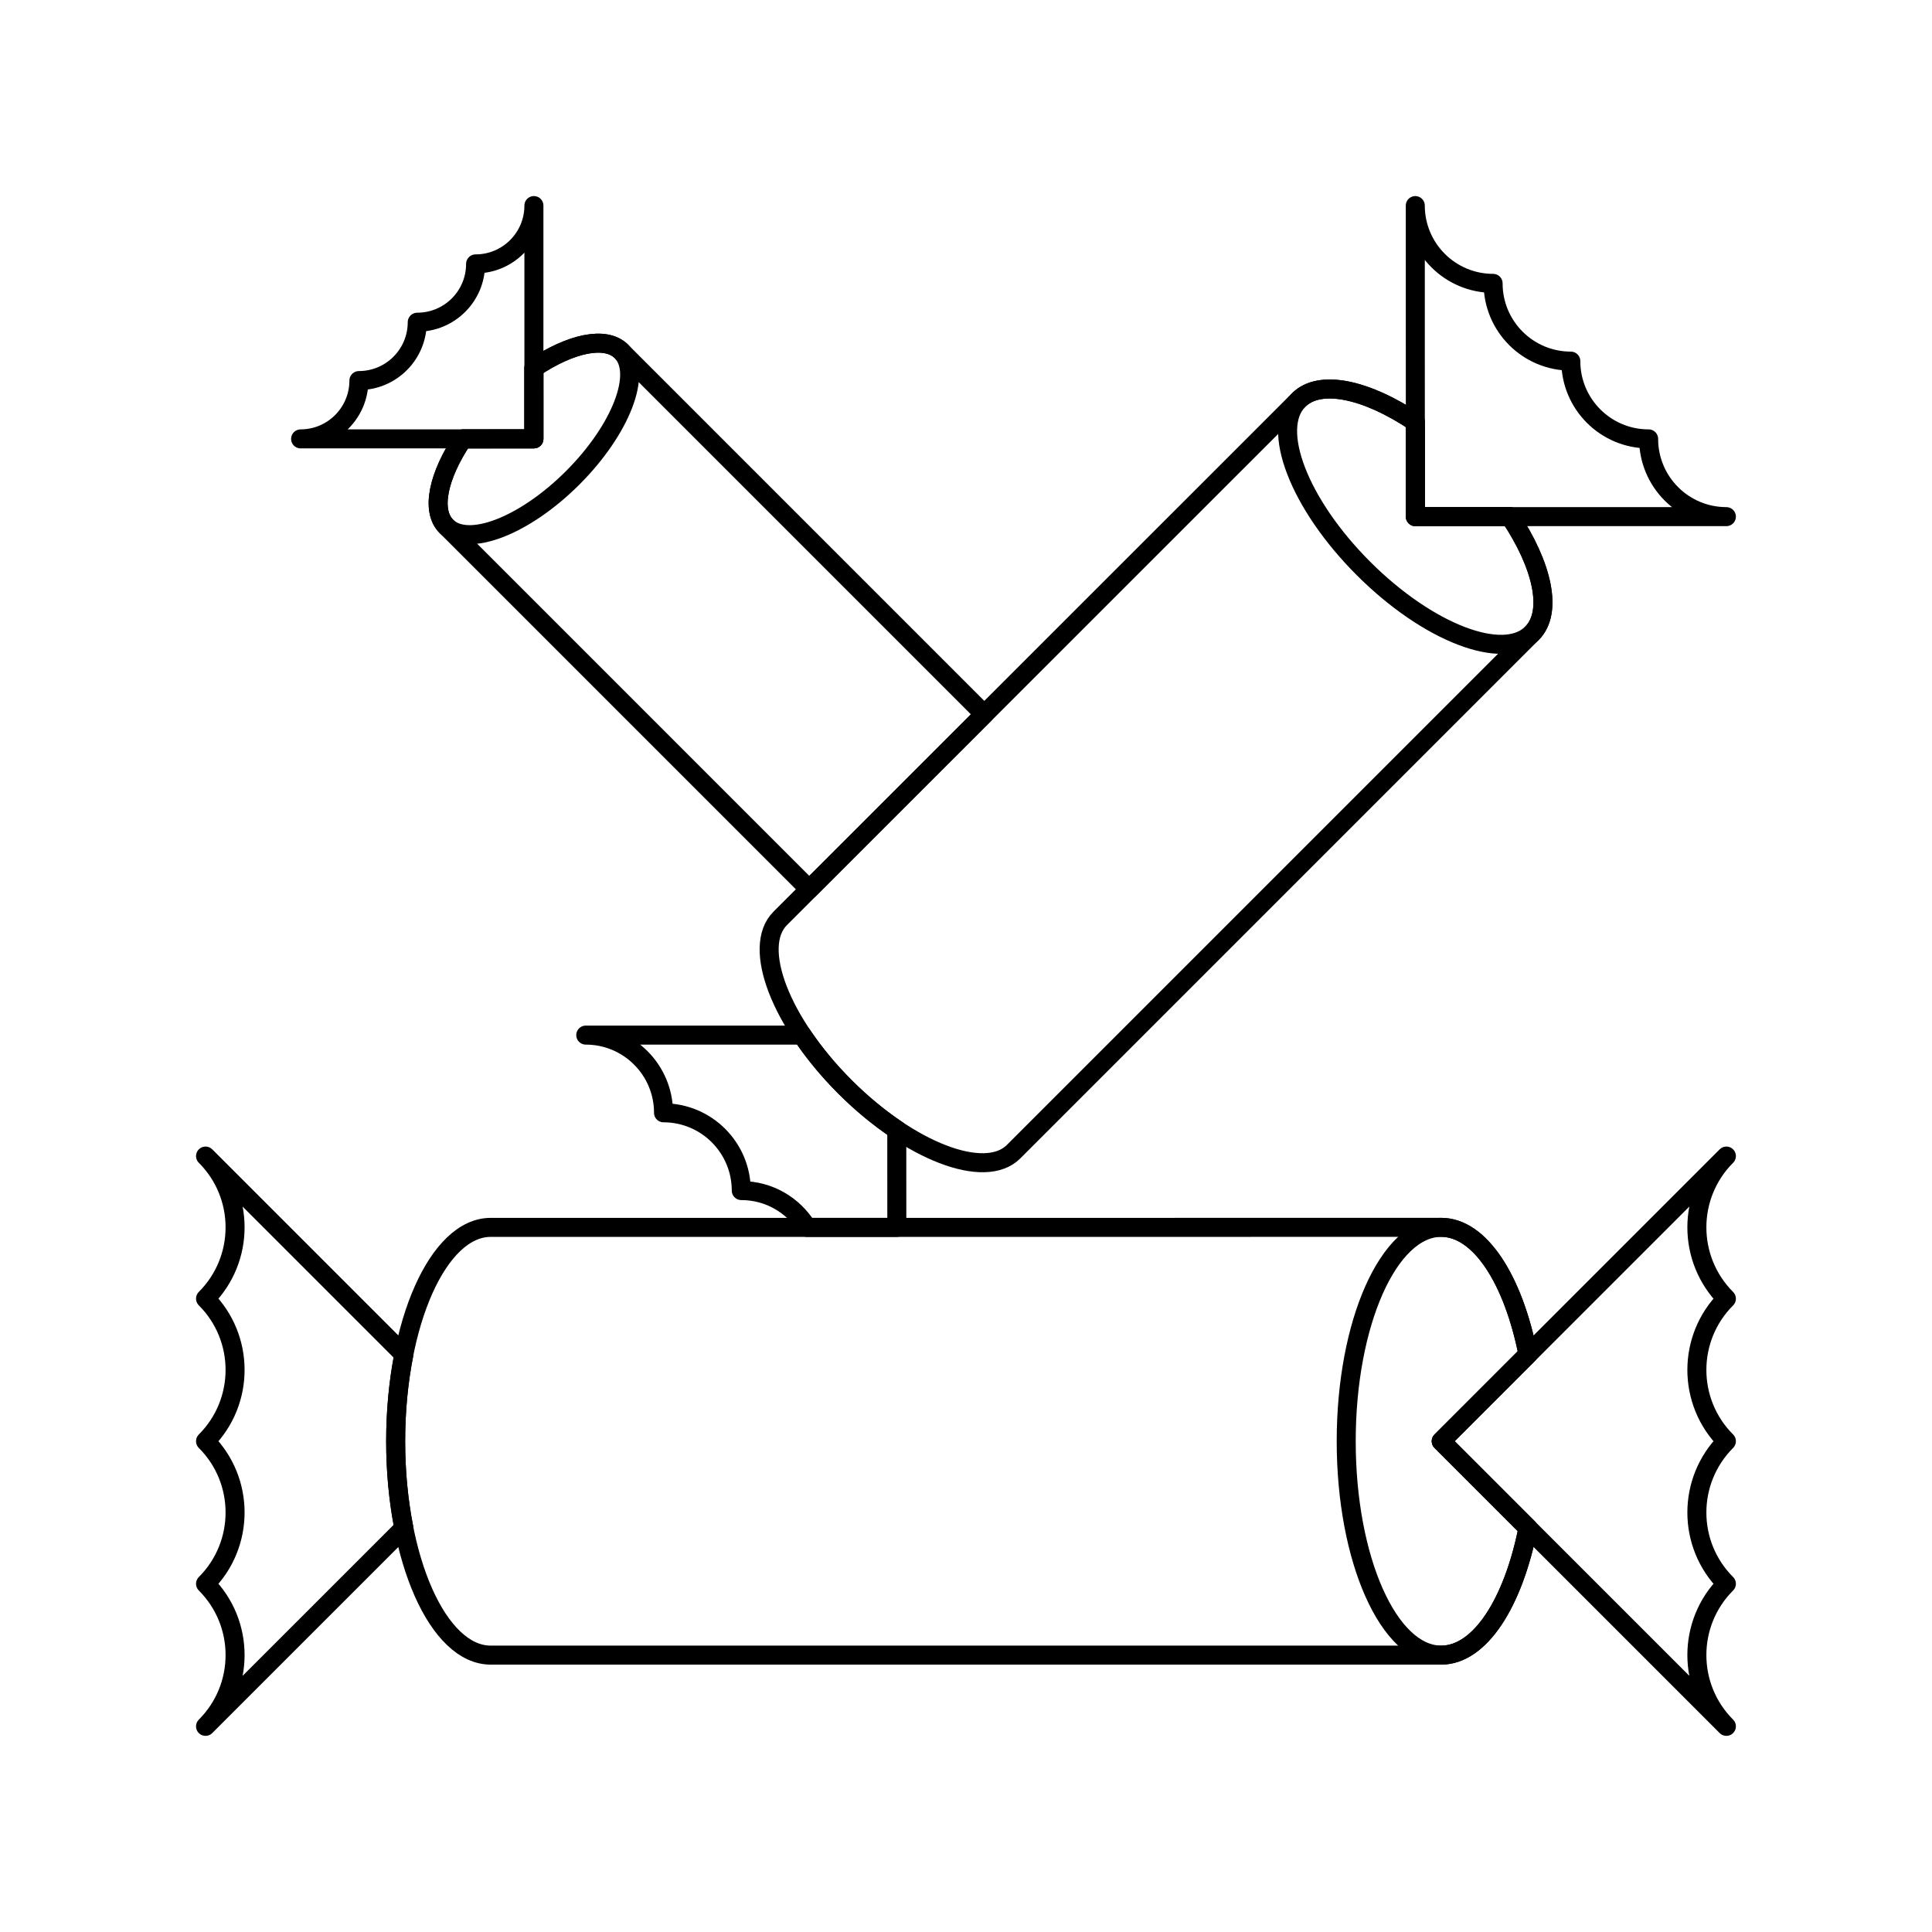 <?xml version="1.0" encoding="UTF-8"?>
<!-- The Best Svg Icon site in the world: iconSvg.co, Visit us! https://iconsvg.co -->
<svg width="800px" height="800px" version="1.1" viewBox="144 144 512 512" xmlns="http://www.w3.org/2000/svg">
 <g fill="none" stroke="#000000" stroke-linecap="round" stroke-linejoin="round" stroke-miterlimit="10">
  <path transform="matrix(5.038 0 0 5.038 148.09 148.09)" d="m85.91 22.275c-2.26 0-4.093-1.831-4.093-4.091-2.259-7.76e-4 -4.088-1.831-4.088-4.09-2.261-0.002-4.09-1.833-4.093-4.091l0.003 16.362 16.361-7.75e-4c-2.26-7.76e-4 -4.09-1.832-4.09-4.09z"/>
  <path transform="matrix(5.038 0 0 5.038 148.09 148.09)" d="m73.64 26.364-0.003-4.979c-2.57-1.724-5.023-2.267-6.137-1.154l-27.273 27.269c-1.505 1.505 0.021 5.473 3.411 8.861 3.388 3.387 7.357 4.915 8.864 3.411l27.271-27.271c1.111-1.113 0.563-3.566-1.154-6.138l-4.979 0.002z"/>
  <path transform="matrix(5.038 0 0 5.038 148.09 148.09)" d="m73.64 26.364-0.003-4.979c-2.57-1.724-5.023-2.267-6.137-1.154-1.509 1.506 0.021 5.474 3.411 8.861 3.39 3.388 7.355 4.914 8.861 3.411 1.111-1.113 0.563-3.566-1.154-6.138l-4.978 7.76e-4z"/>
  <path transform="matrix(5.038 0 0 5.038 148.09 148.09)" d="m90 82.498c-2.07-2.07-2.07-5.425 0-7.499-2.07-2.07-2.07-5.428 0-7.497-2.07-2.074-2.07-5.43 0-7.502l-14.999 14.999 14.999 14.999c-2.07-2.07-2.07-5.43 0-7.5z"/>
  <path transform="matrix(5.038 0 0 5.038 148.09 148.09)" d="m20.434 79.565c-0.276-1.397-0.433-2.938-0.433-4.566 0-1.626 0.157-3.17 0.433-4.565l-10.434-10.434c2.072 2.069 2.072 5.428 0 7.499 2.072 2.07 2.072 5.43 0 7.5 2.072 2.068 2.072 5.429 0 7.499 2.072 2.07 2.072 5.43 0 7.5z"/>
  <path transform="matrix(5.038 0 0 5.038 148.09 148.09)" d="m75.001 74.999 4.564-4.565c-0.775-3.938-2.525-6.684-4.564-6.684l-50.001 7.76e-4c-2.761 0-4.999 5.037-4.999 11.249 0 6.216 2.238 11.251 4.999 11.251h50.001c2.039 0 3.786-2.75 4.564-6.687z"/>
  <path transform="matrix(5.038 0 0 5.038 148.09 148.09)" d="m75.001 74.999 4.564-4.565c-0.775-3.938-2.525-6.684-4.564-6.684-2.764 0-4.999 5.037-4.999 11.249 0 6.216 2.235 11.251 4.999 11.251 2.039 0 3.786-2.75 4.564-6.687z"/>
  <path transform="matrix(5.038 0 0 5.038 148.09 148.09)" d="m24.206 13.07c0 1.695-1.373 3.067-3.07 3.067 0 1.693-1.373 3.068-3.068 3.07-0.002 1.695-1.375 3.066-3.067 3.068l12.272-0.002v-12.271c0 1.695-1.375 3.068-3.067 3.068z"/>
  <path transform="matrix(5.038 0 0 5.038 148.09 148.09)" d="m27.273 22.273-3.736 0.002c-1.294 1.928-1.7 3.769-0.867 4.602 1.13 1.132 4.106-0.016 6.647-2.558 2.541-2.542 3.687-5.517 2.558-6.647-0.835-0.832-2.675-0.423-4.603 0.867l7.76e-4 3.734z"/>
  <path transform="matrix(5.038 0 0 5.038 148.09 148.09)" d="m34.091 57.724c2.258 0 4.09 1.833 4.09 4.091 1.466 0 2.741 0.774 3.462 1.936h4.72l-0.002-5.136c-0.911-0.611-1.837-1.365-2.725-2.253-0.889-0.889-1.645-1.815-2.255-2.725h-11.38c2.259 0 4.091 1.829 4.091 4.088z"/>
  <path transform="matrix(5.038 0 0 5.038 148.09 148.09)" d="m50.965 36.763-19.089-19.09c-0.835-0.832-2.675-0.423-4.603 0.867v3.734l-3.736 0.002c-1.294 1.928-1.7 3.769-0.867 4.602l19.089 19.09z"/>
 </g>
</svg>